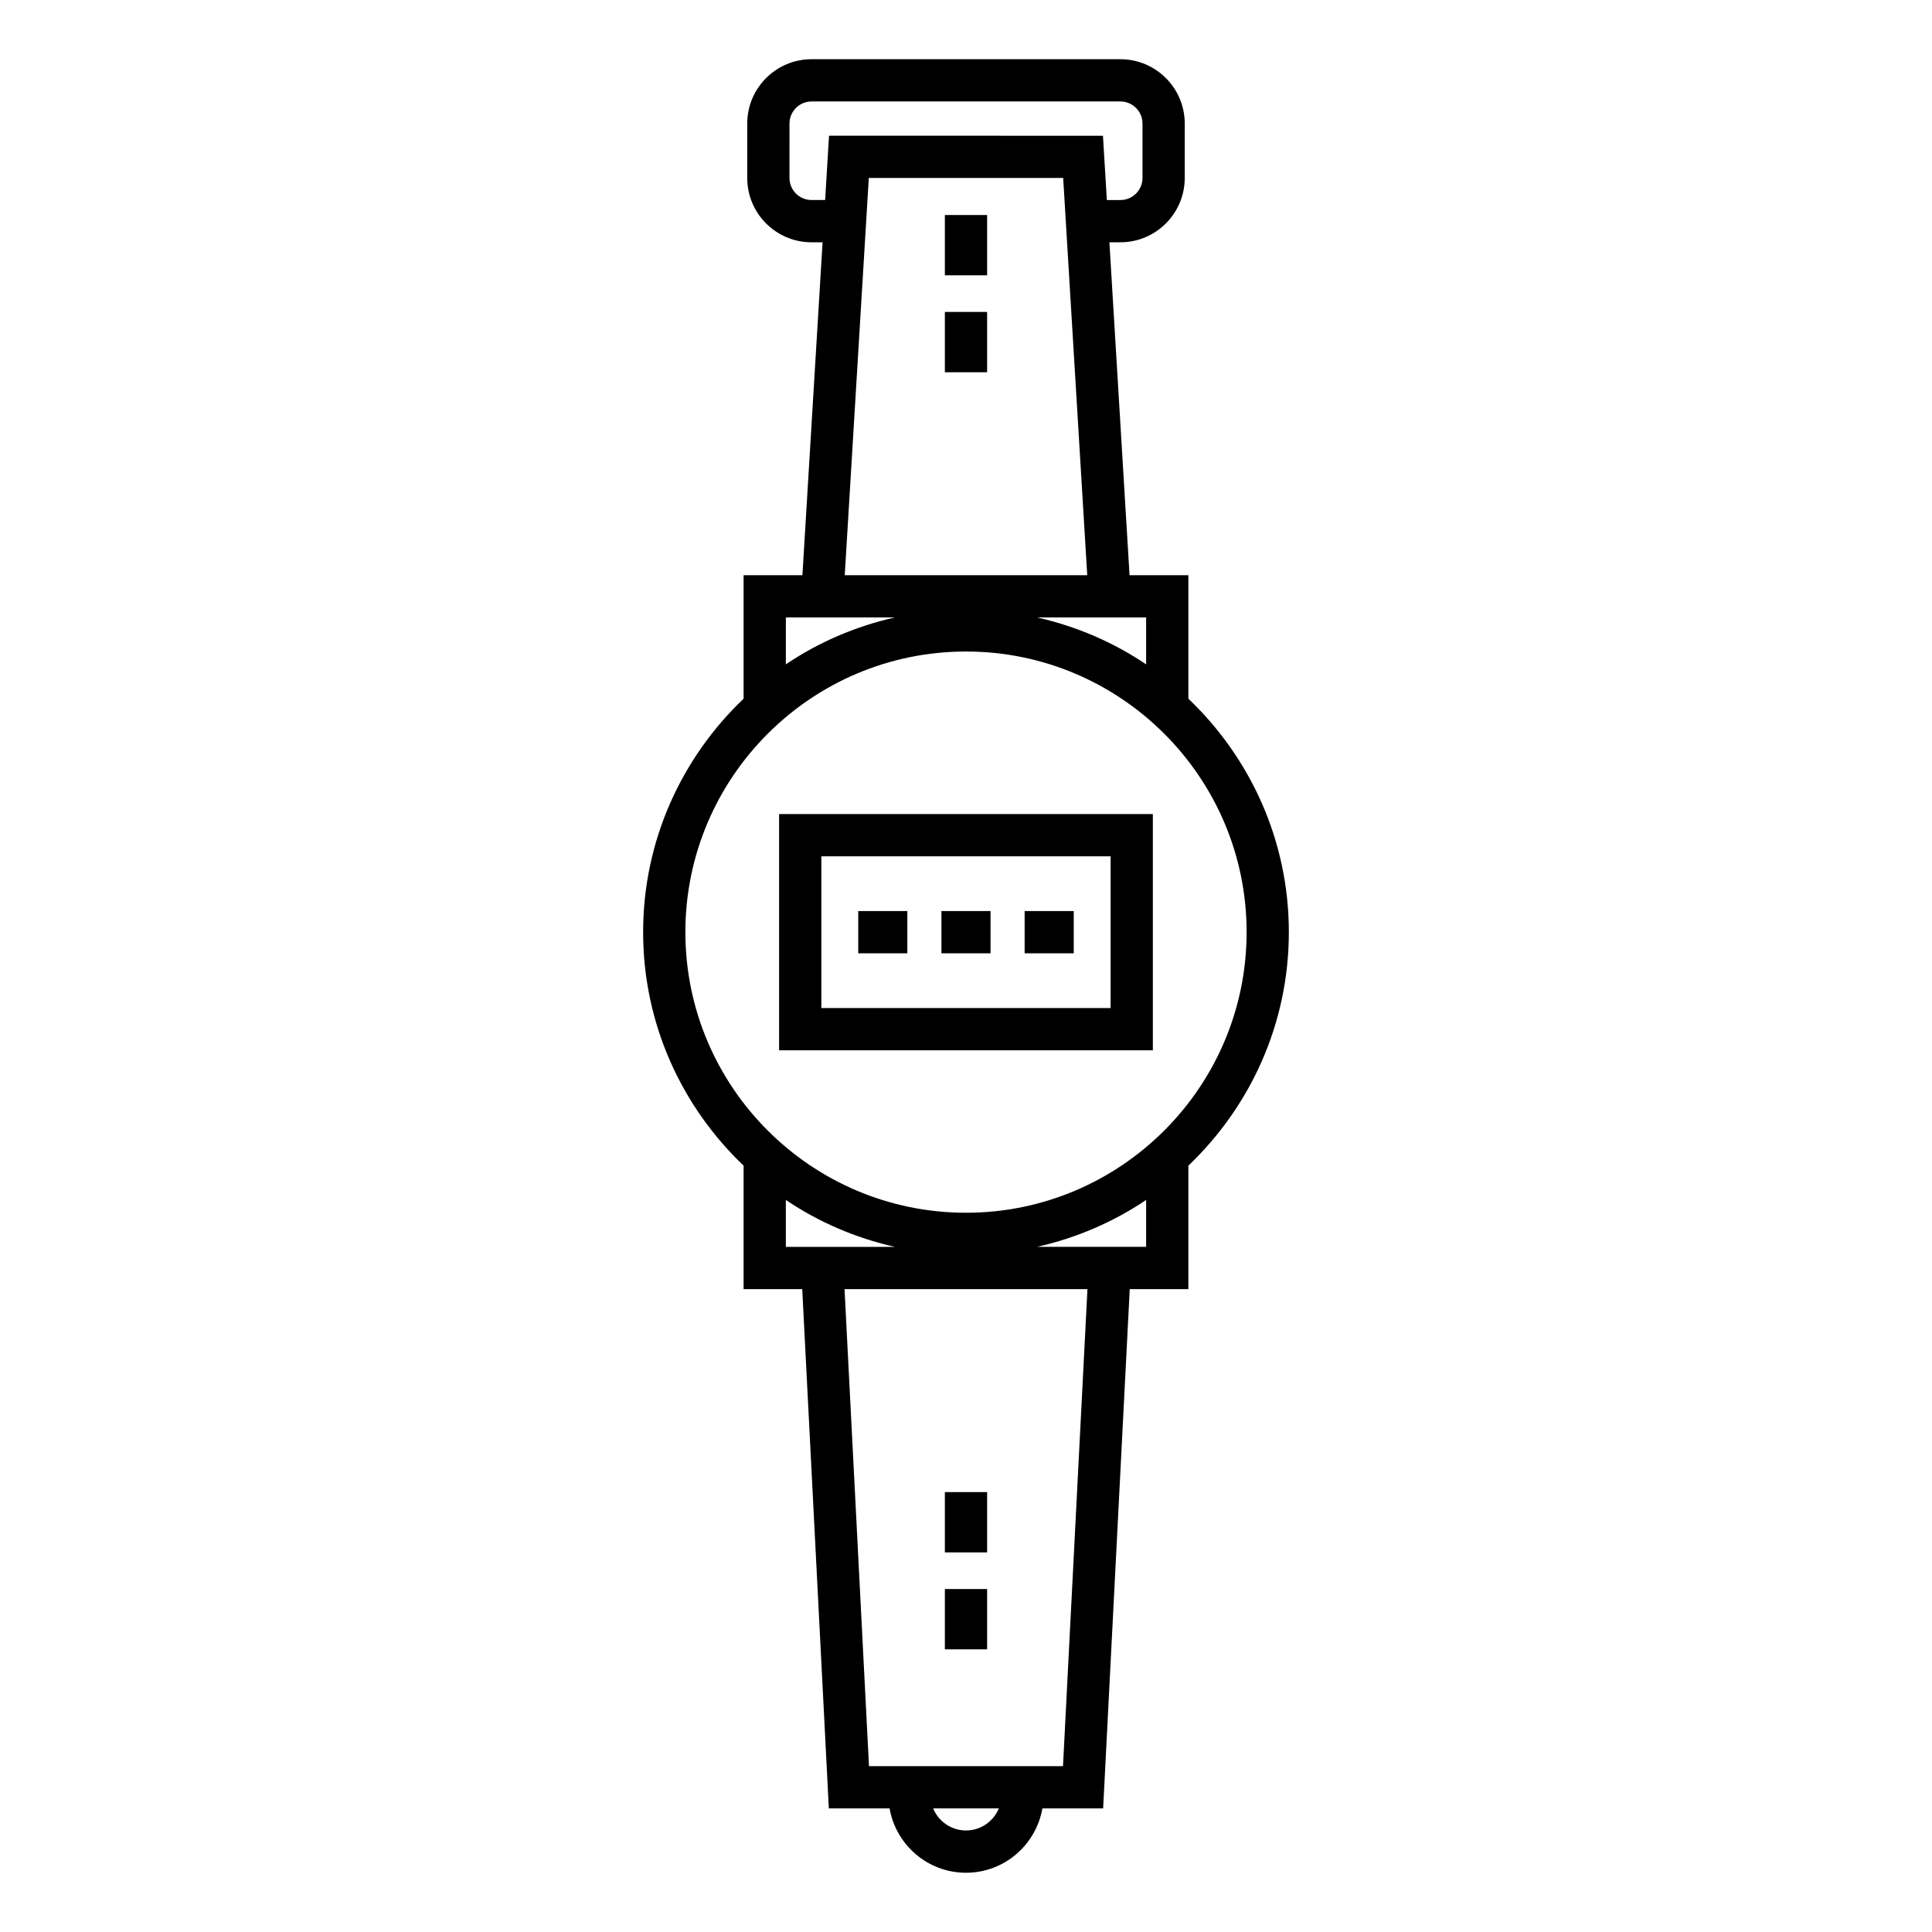 <?xml version="1.0" encoding="UTF-8"?>
<!-- Uploaded to: ICON Repo, www.svgrepo.com, Generator: ICON Repo Mixer Tools -->
<svg fill="#000000" width="800px" height="800px" version="1.1" viewBox="144 144 512 512" xmlns="http://www.w3.org/2000/svg">
 <g>
  <path d="m356.6 485.63 7.051 137.62h16.098c1.699 9.668 10.105 17.047 20.25 17.047s18.547-7.383 20.246-17.047h16.098l7.051-137.62h15.539v-32.727c16.363-15.594 26.625-37.535 26.625-61.871 0-24.336-10.262-46.277-26.625-61.871v-32.723h-15.59l-5.34-88.23h2.922c9.398 0 17.043-7.644 17.043-17.043v-14.422c0-9.398-7.644-17.047-17.043-17.047h-81.855c-9.398 0-17.043 7.644-17.043 17.047v14.426c0 9.398 7.644 17.043 17.043 17.043h2.922l-5.34 88.23h-15.59v32.723c-16.363 15.594-26.625 37.535-26.625 61.871 0 24.336 10.262 46.277 26.625 61.871v32.727zm-4.344-11.195v-12.434c8.641 5.832 18.418 10.066 28.898 12.434zm47.742 154.66c-3.926 0-7.293-2.422-8.699-5.848h17.402c-1.414 3.426-4.777 5.848-8.703 5.848zm25.707-17.047h-51.414l-6.481-126.42h64.375zm22.031-137.62h-28.895c10.48-2.367 20.258-6.602 28.898-12.434zm0-166.8v12.43c-8.637-5.828-18.41-10.062-28.887-12.43zm-79.871-11.195 6.375-105.27h51.512l6.375 105.27zm-8.797-99.426c-3.223 0-5.848-2.625-5.848-5.848l0.004-14.422c0-3.227 2.625-5.848 5.848-5.848h81.852c3.223 0 5.848 2.625 5.848 5.848v14.426c0 3.223-2.625 5.848-5.848 5.848h-3.598l-1.031-17.039-72.594-0.004-1.031 17.039zm-6.812 110.62h28.887c-10.477 2.367-20.25 6.602-28.887 12.43zm-26.625 83.398c0-41.004 33.359-74.367 74.367-74.367 41.004 0 74.367 33.359 74.367 74.367-0.004 41.008-33.363 74.367-74.367 74.367-41.008 0-74.367-33.359-74.367-74.367z"/>
  <path d="m449.52 359.74h-99.051v62.602h99.051zm-11.195 51.402h-76.66v-40.211l76.66 0.004z"/>
  <path d="m393.49 385.44h13.012v11.195h-13.012z"/>
  <path d="m371.44 385.44h13.012v11.195h-13.012z"/>
  <path d="m415.54 385.44h13.012v11.195h-13.012z"/>
  <path d="m394.4 565.11h11.195v15.98h-11.195z"/>
  <path d="m394.4 539.42h11.195v15.98h-11.195z"/>
  <path d="m394.4 226.67h11.195v15.98h-11.195z"/>
  <path d="m394.4 200.98h11.195v15.98h-11.195z"/>
 </g>
</svg>